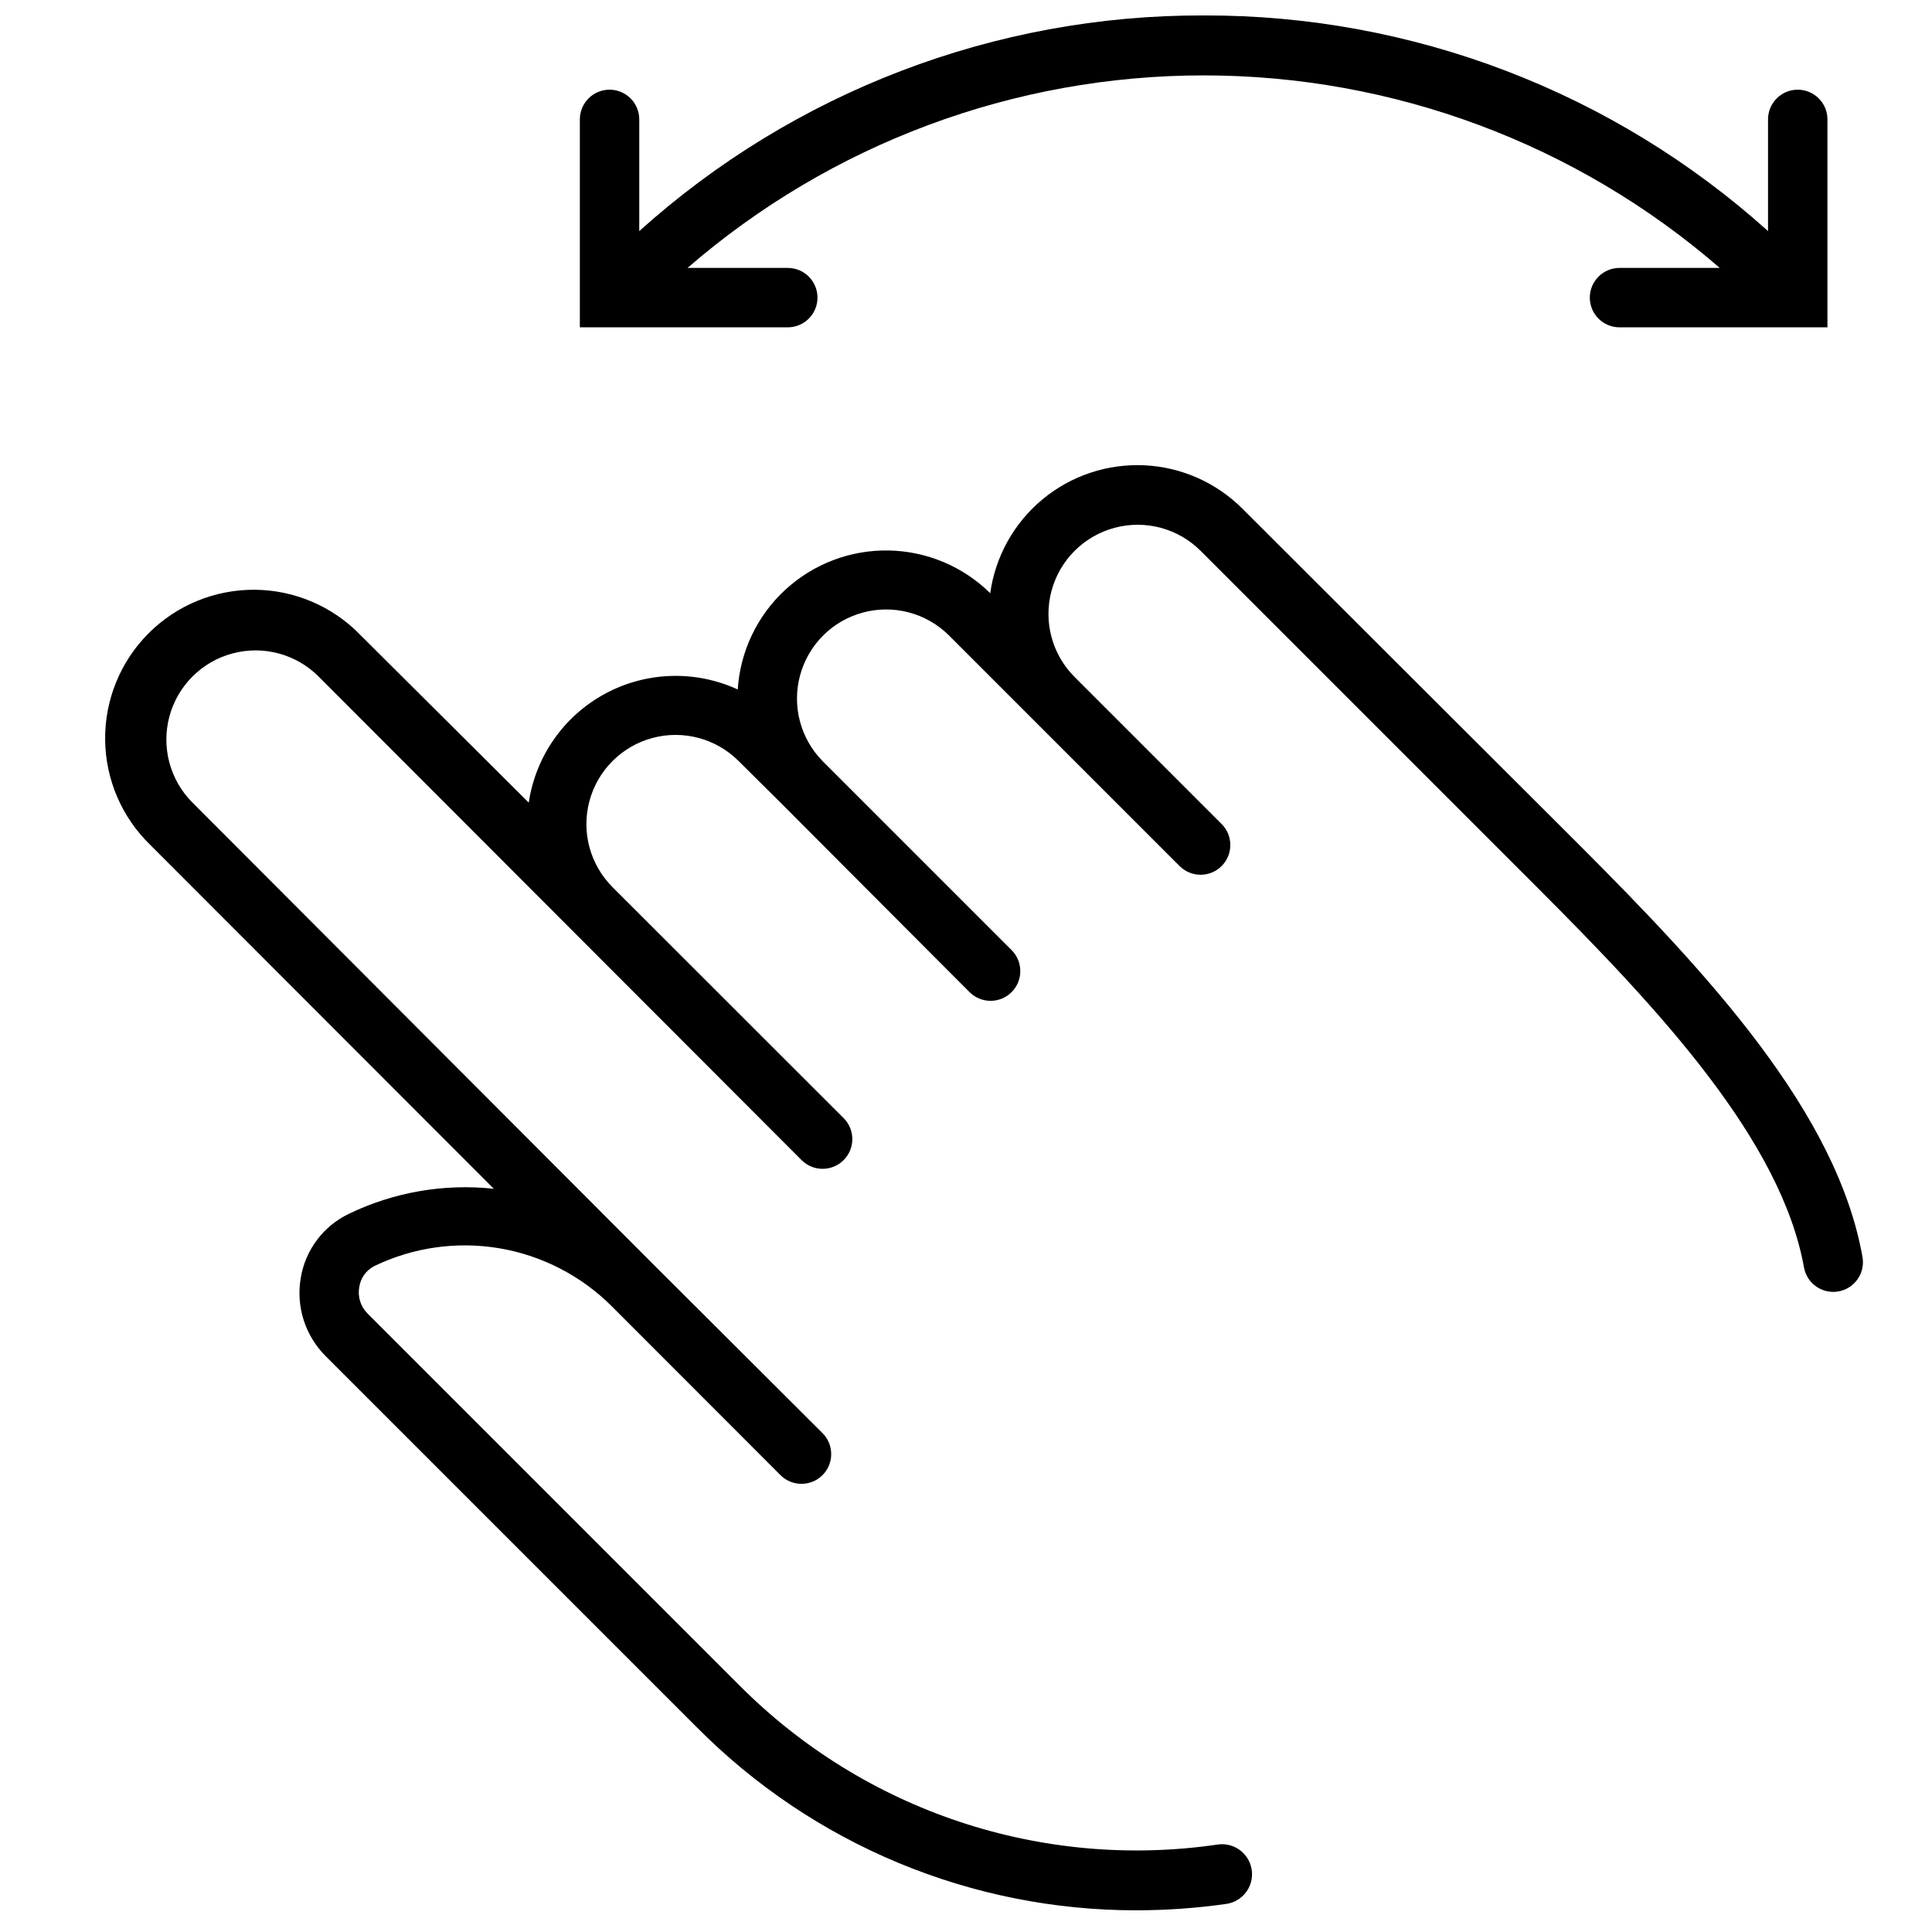 <?xml version="1.0" encoding="UTF-8"?>
<!-- Uploaded to: ICON Repo, www.svgrepo.com, Generator: ICON Repo Mixer Tools -->
<svg width="800px" height="800px" version="1.1" viewBox="144 144 512 512" xmlns="http://www.w3.org/2000/svg">
 <defs>
  <clipPath id="a">
   <path d="m297 148.09h332v82.906h-332z"/>
  </clipPath>
 </defs>
 <path d="m274.87 459.04c-13.188-1.426-26.512 0.879-38.453 6.652-6.75 3.246-11.492 9.574-12.715 16.965-1.305 7.578 1.164 15.316 6.613 20.742l98.398 98.398h0.004c15.242 15.371 33.379 27.566 53.363 35.883 19.984 8.316 41.418 12.59 63.062 12.57 7.969-0.004 15.926-0.57 23.812-1.691 4.348-0.609 7.379-4.629 6.769-8.977-0.609-4.348-4.625-7.379-8.973-6.769-46.629 6.852-93.742-8.855-126.94-42.312l-98.398-98.398c-1.848-1.828-2.672-4.449-2.207-7.008 0.34-2.375 1.809-4.441 3.938-5.547 10.301-4.988 21.898-6.644 33.184-4.742 11.285 1.906 21.699 7.277 29.793 15.367l44.711 44.754c3.078 3.074 8.066 3.074 11.141 0 3.074-3.078 3.074-8.062 0-11.141l-44.633-44.516-122.33-122.57c-5.969-5.969-8.301-14.672-6.117-22.824 2.188-8.156 8.555-14.523 16.711-16.707 8.152-2.188 16.852 0.145 22.824 6.113l128 128.16c3.078 3.078 8.062 3.078 11.141 0 3.074-3.074 3.074-8.062 0-11.137l-61.246-61.207c-5.969-5.969-8.301-14.668-6.113-22.824 2.184-8.152 8.555-14.523 16.707-16.707 8.156-2.184 16.855 0.145 22.824 6.113l11.098 11.023 50.105 50.223c3.078 3.074 8.066 3.074 11.141 0s3.074-8.062 0-11.141l-50.105-50.105c-5.883-5.984-8.145-14.641-5.945-22.738 2.195-8.098 8.527-14.422 16.629-16.609 8.102-2.191 16.754 0.082 22.734 5.973l61.203 61.203c3.078 3.078 8.062 3.078 11.141 0 3.074-3.074 3.074-8.062 0-11.137l-38.969-38.969c-5.969-5.969-8.301-14.668-6.113-22.824 2.184-8.152 8.555-14.523 16.707-16.707 8.156-2.184 16.855 0.148 22.824 6.117l89.07 89.07c32.551 32.551 64.824 67.148 70.848 101h0.004c0.848 4.172 4.856 6.91 9.051 6.188 4.195-0.723 7.055-4.652 6.457-8.867-6.652-38.375-40.738-75.098-75.098-109.46l-89.191-89.031c-6.926-6.973-16.211-11.102-26.027-11.578-9.816-0.473-19.457 2.742-27.023 9.012-7.562 6.273-12.512 15.148-13.863 24.883-7.203-7.102-16.863-11.156-26.977-11.324-10.113-0.168-19.906 3.562-27.34 10.422-7.438 6.859-11.945 16.316-12.594 26.41-11.258-5.176-24.297-4.75-35.191 1.148-10.895 5.902-18.375 16.586-20.191 28.844l-44.594-44.398c-7.336-7.594-17.414-11.922-27.969-12.016-10.559-0.09-20.711 4.062-28.176 11.527-7.465 7.465-11.617 17.617-11.527 28.172 0.094 10.559 4.422 20.637 12.016 27.973z"/>
 <g clip-path="url(#a)">
  <path d="m462.98 148.09c-55.219-0.152-108.52 20.219-149.57 57.152v-29.602c0-4.348-3.523-7.871-7.871-7.871s-7.871 3.523-7.871 7.871v55.105h55.102c4.348 0 7.871-3.523 7.871-7.871s-3.523-7.871-7.871-7.871h-26.566c37.969-32.91 86.531-51.023 136.78-51.023 50.242 0 98.805 18.113 136.77 51.023h-26.566c-4.348 0-7.871 3.523-7.871 7.871s3.523 7.871 7.871 7.871h55.105v-55.105c0-4.348-3.527-7.871-7.875-7.871-4.348 0-7.871 3.523-7.871 7.871v29.602c-41.047-36.934-94.352-57.305-149.57-57.152z"/>
 </g>
</svg>